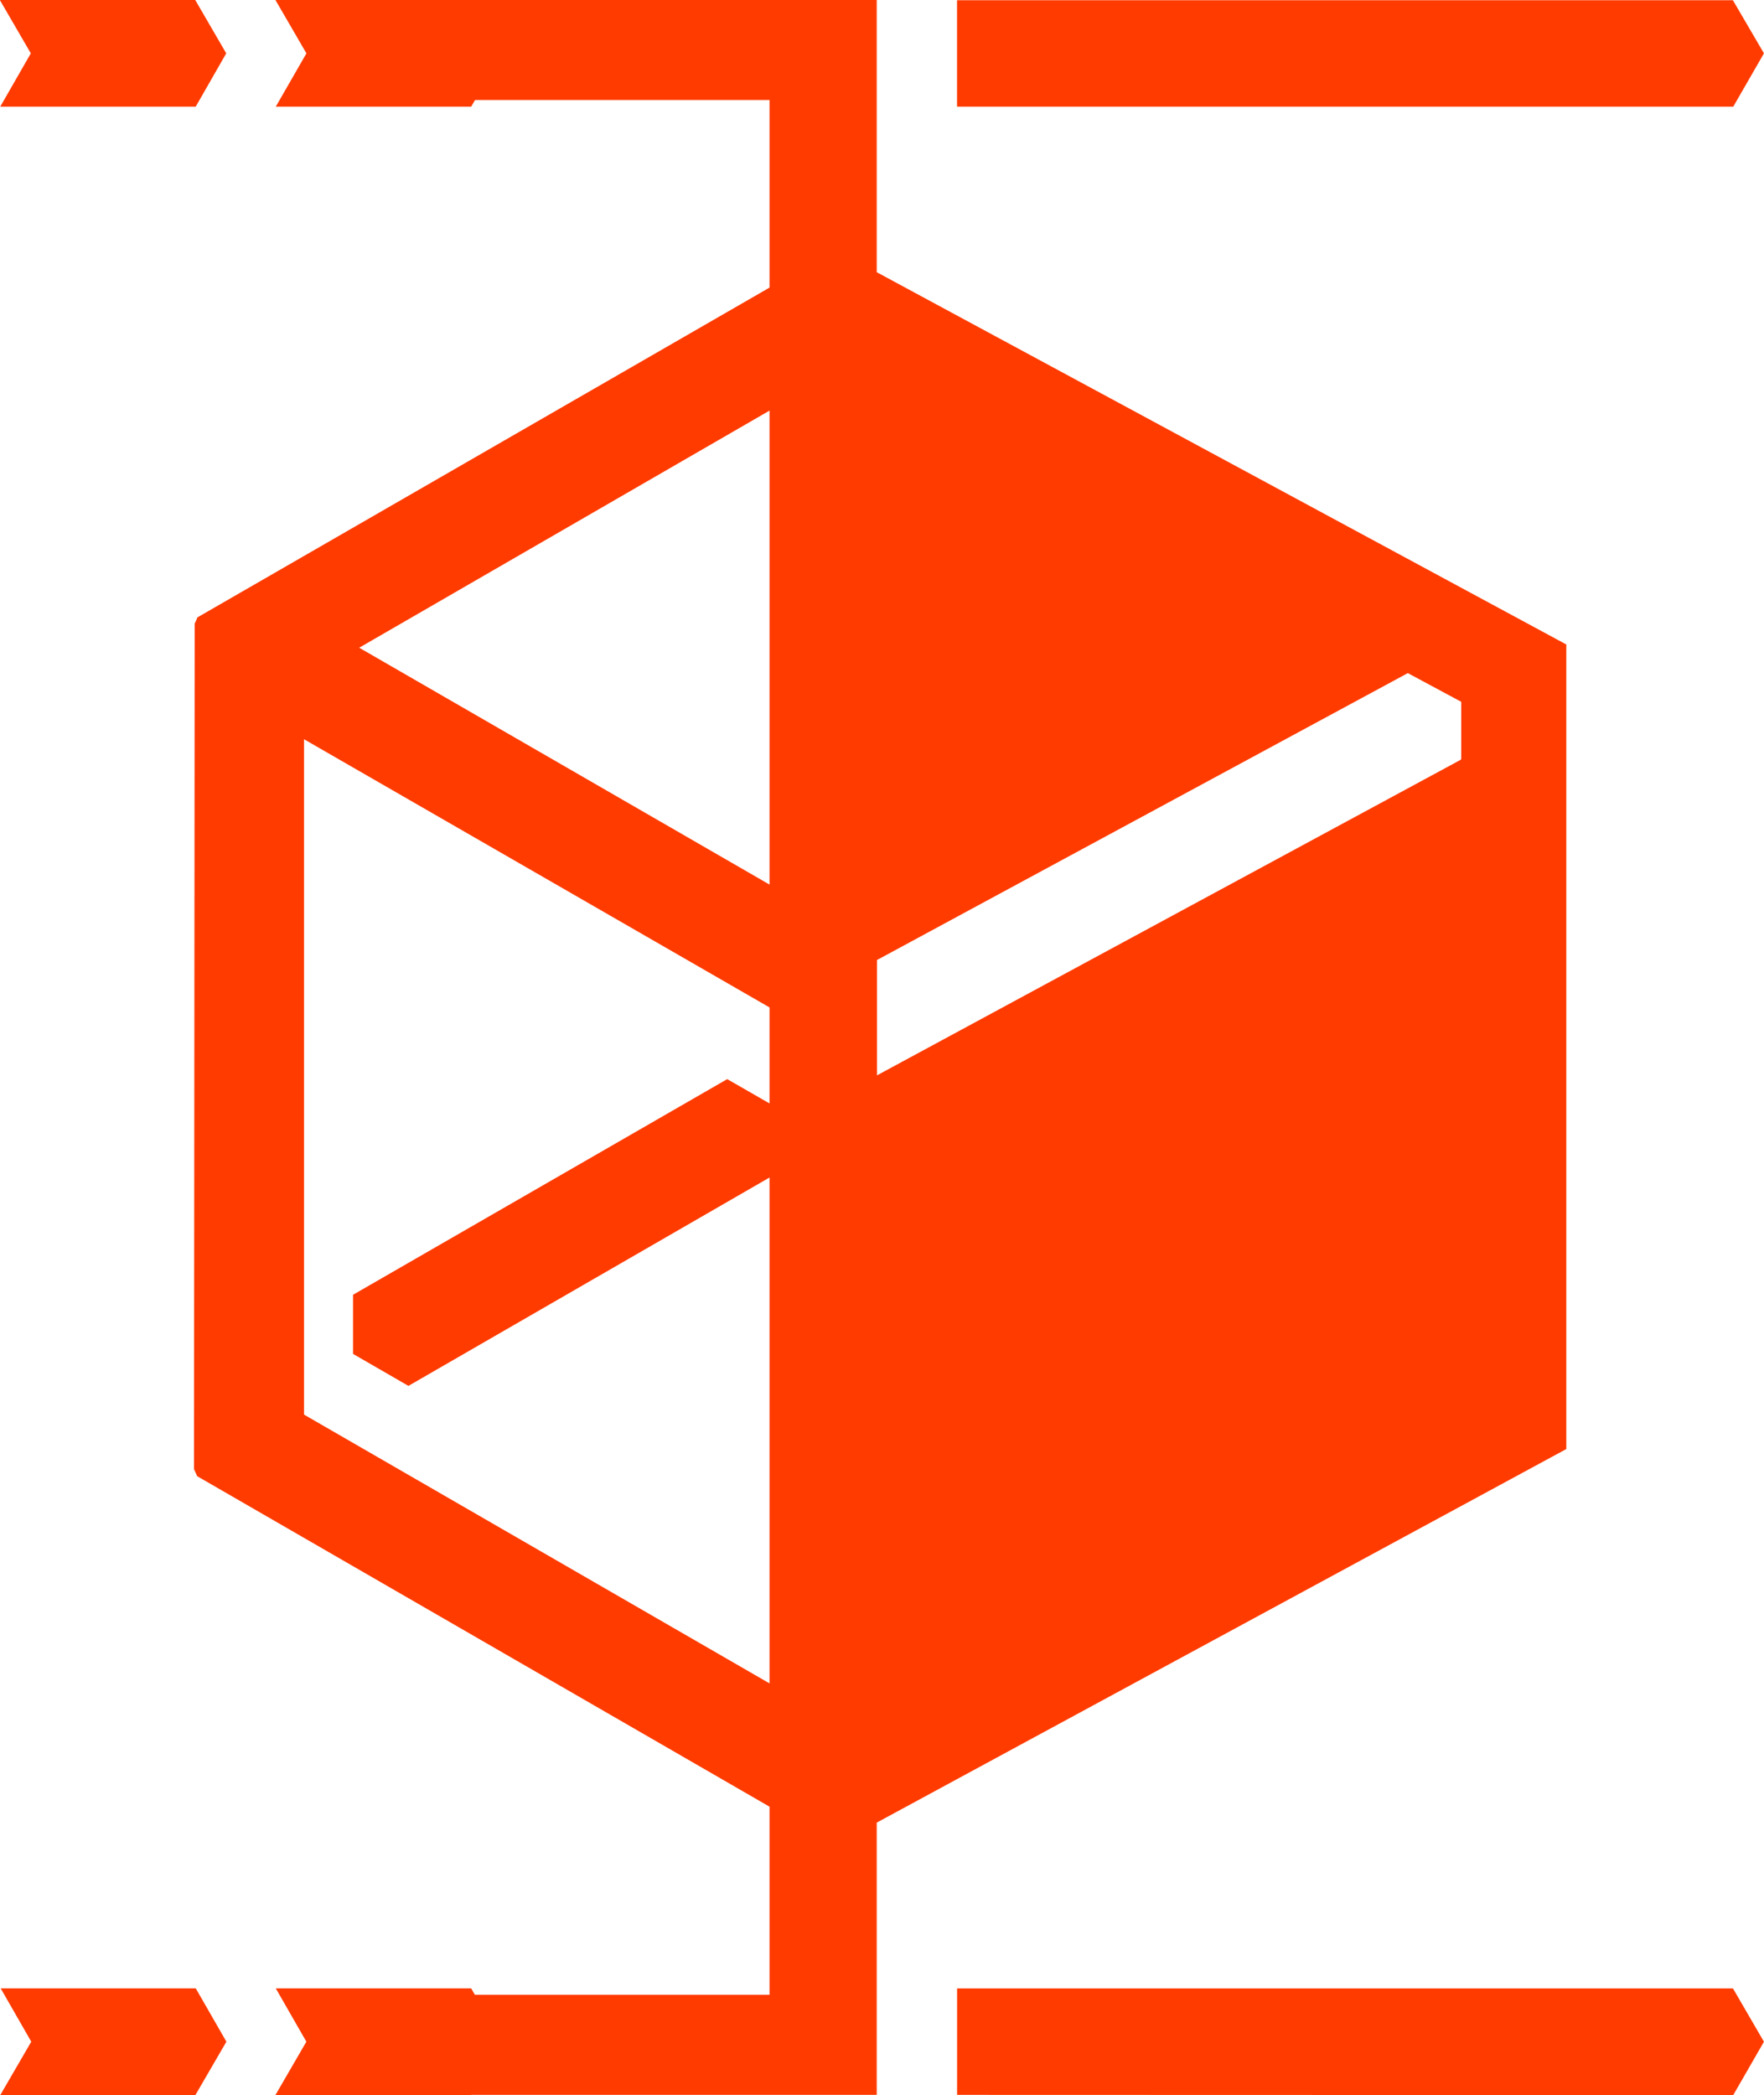 <svg xmlns="http://www.w3.org/2000/svg" width="31.478" height="37.384"><g data-name="グループ 30024"><g data-name="グループ 30015"><path data-name="パス 103851" d="M3.492 1.904H.004L.55.952-.003 0h3.487l.553.952z" fill="#ff3b00" fill-rule="evenodd"/></g><g data-name="グループ 30016"><path data-name="パス 103852" d="M8.408 1.904H4.921l.547-.952L4.915 0h3.486l.553.952z" fill="#ff3b00" fill-rule="evenodd"/></g><g data-name="グループ 30017"><path data-name="パス 103853" d="M26.05 13.566l.018-.01v-.006l.007-.006v-1.021l-.953-.512-9.473 5.12v2.058zm1.9 12.291l-12.305 6.666v4.858H7.726l.554-.893-.548-.893h6V1.785h-6L8.28.892l-.554-.893h7.919v4.858L27.95 11.5z" fill="#ff3b00" fill-rule="evenodd"/></g><g data-name="グループ 30018"><path data-name="パス 103854" d="M31.477.952l-.548.952H17.078v-1.9h13.845z" fill="#ff3b00" fill-rule="evenodd"/></g><g data-name="グループ 30019"><path data-name="パス 103855" d="M3.521 11.018L14.41 4.741v2.194l-8 4.623 8 4.618v2.191l-8.985-5.176v12.051l8.985 5.188v2.2L3.527 26.346h-.006l-.059-.13.012-15.089c.016-.035.036-.072.047-.109z" fill="#ff3b00" fill-rule="evenodd"/></g><g data-name="グループ 30020"><path data-name="パス 103856" d="M12.977 19.256l.879.505v1.179l-6.568 3.79-.988-.571v-1.055z" fill="#ff3b00" fill-rule="evenodd"/></g><g data-name="グループ 30021"><path data-name="パス 103857" d="M17.079 37.381v-1.9h13.845l.553.952-.548.952z" fill="#ff3b00" fill-rule="evenodd"/></g><g data-name="グループ 30022"><path data-name="パス 103858" d="M8.954 36.432l-.553.952H4.915l.552-.952-.546-.952h3.487z" fill="#ff3b00" fill-rule="evenodd"/></g><g data-name="グループ 30023"><path data-name="パス 103859" d="M3.493 35.48l.547.952-.553.952H.005l.553-.952-.546-.952z" fill="#ff3b00" fill-rule="evenodd"/></g></g></svg>